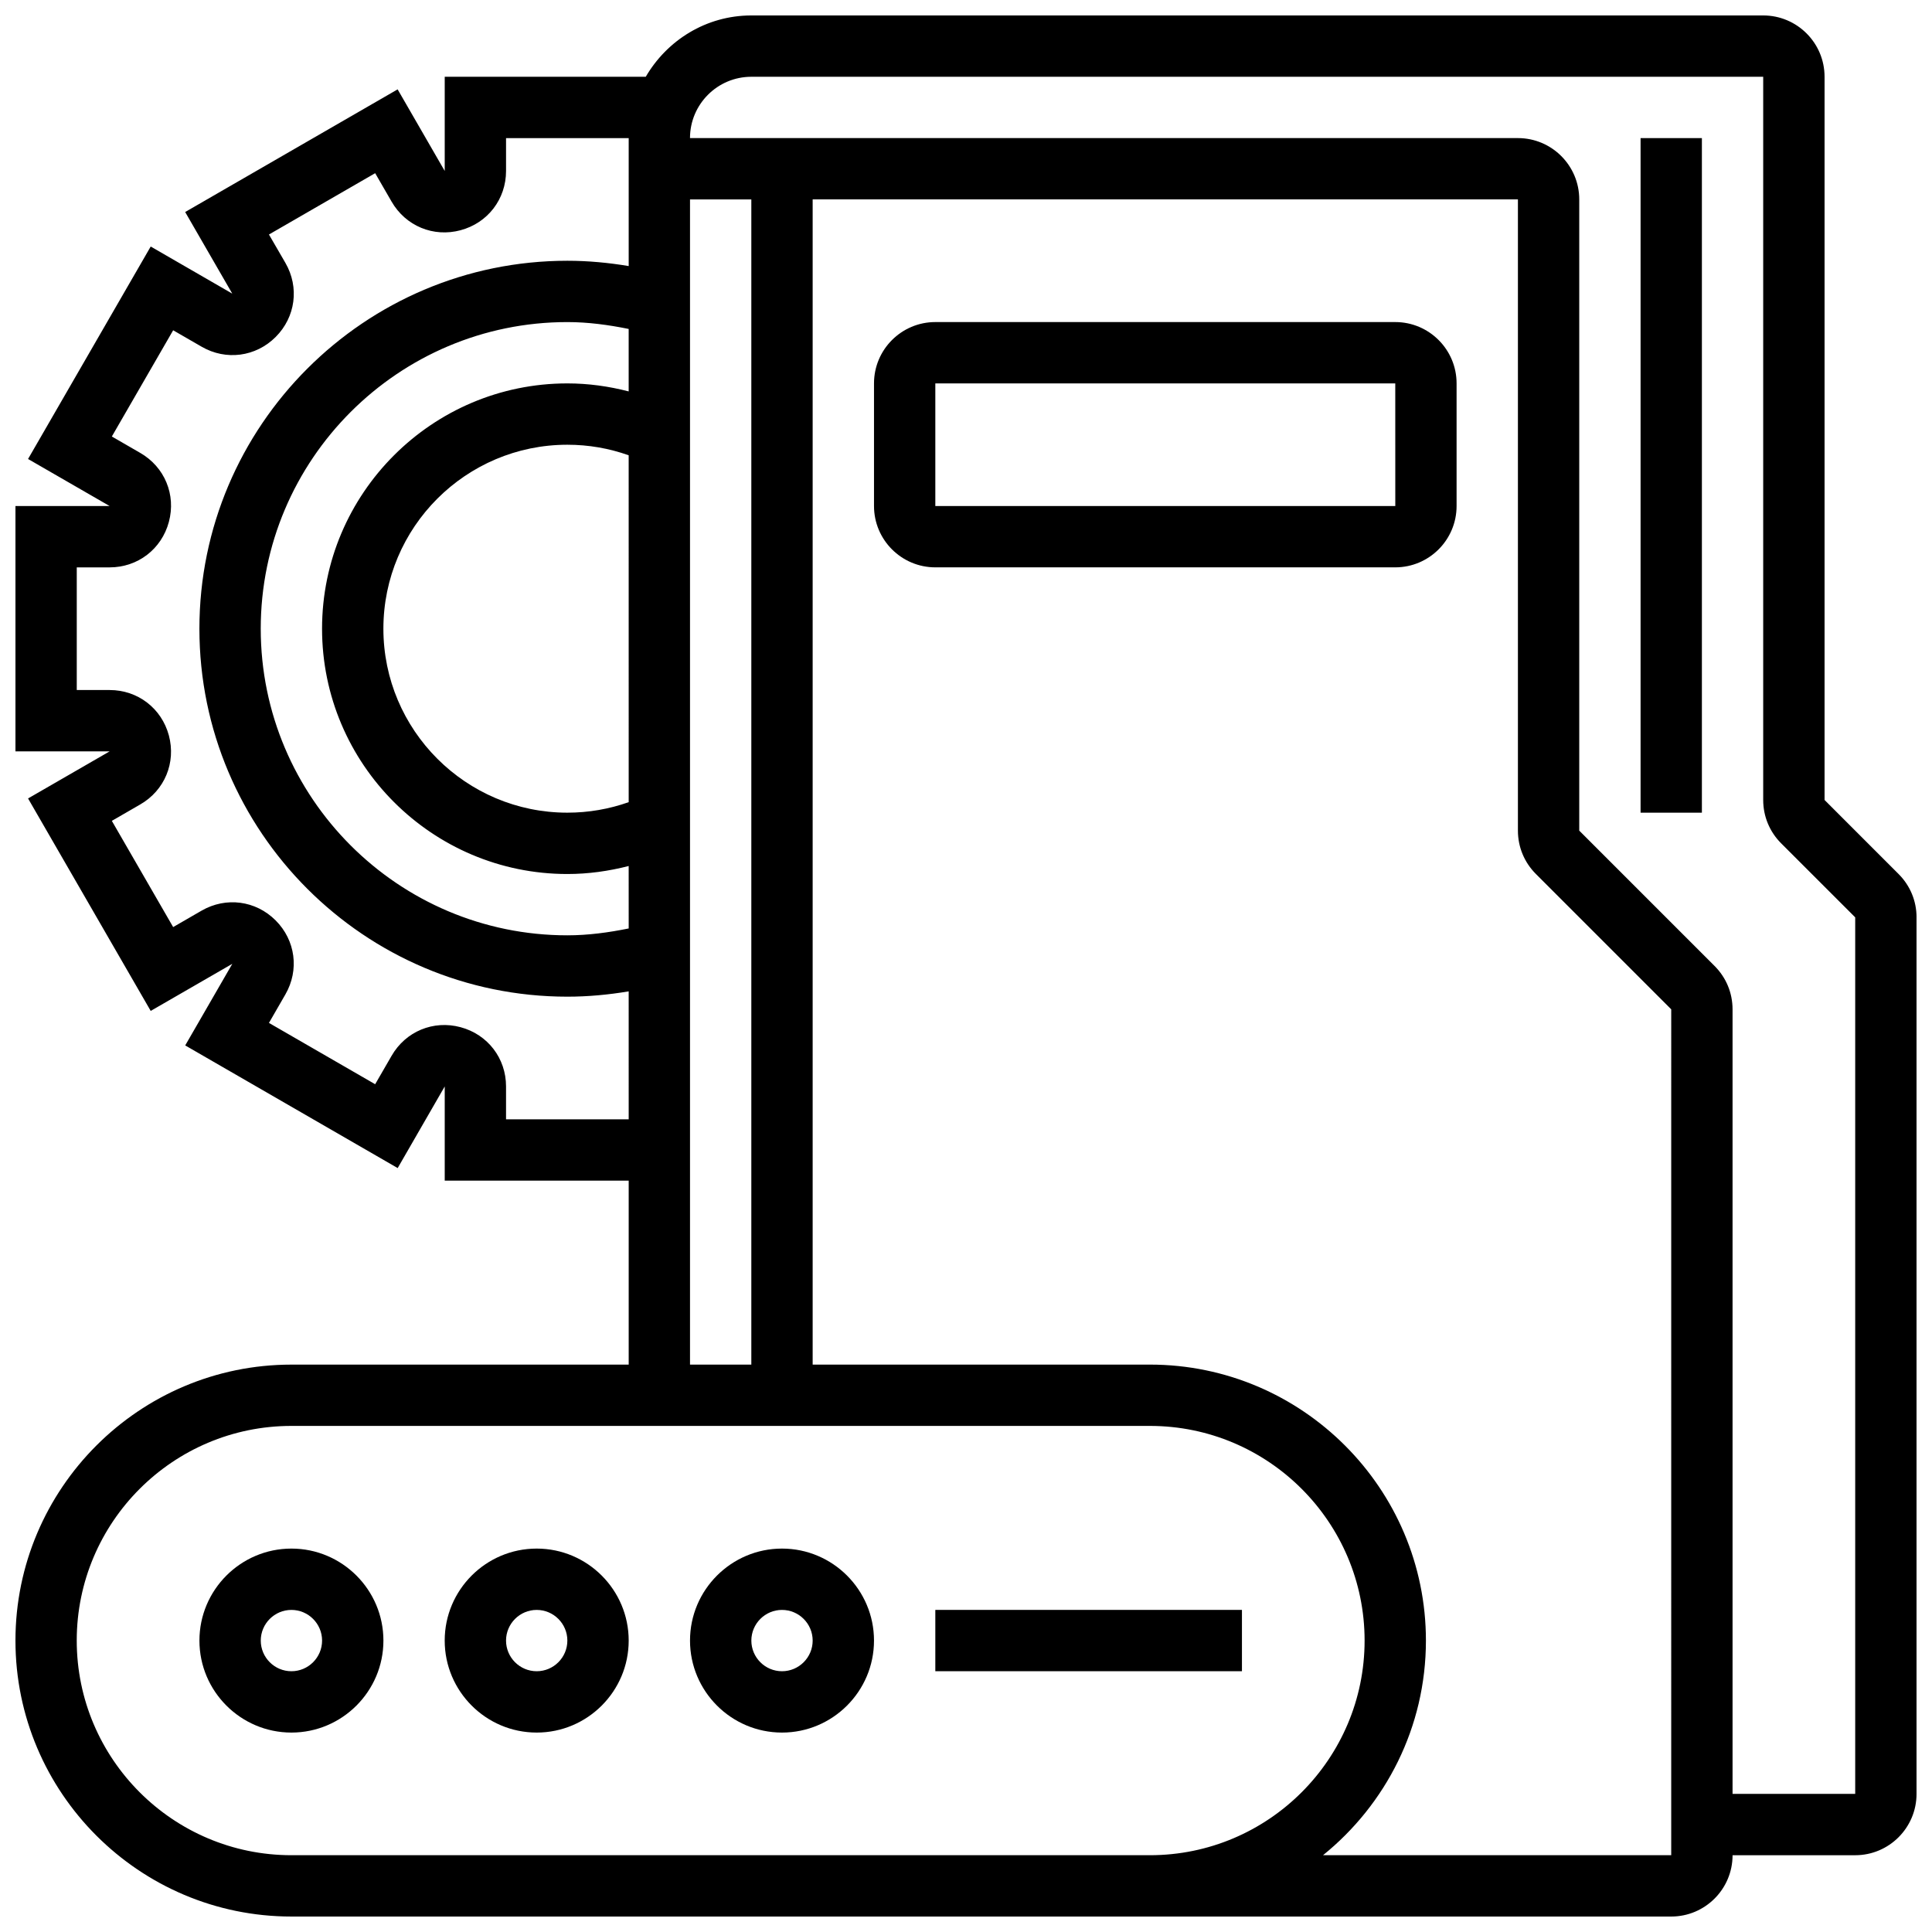 <?xml version="1.0" encoding="UTF-8"?>
<!-- Uploaded to: ICON Repo, www.svgrepo.com, Generator: ICON Repo Mixer Tools -->
<svg width="800px" height="800px" version="1.1" viewBox="144 144 512 512" xmlns="http://www.w3.org/2000/svg">
 <defs>
  <clipPath id="a">
   <path d="m148.09 148.09h503.81v503.81h-503.81z"/>
  </clipPath>
 </defs>
 <path d="m221.23 554.39c-13.441 0-24.379 10.938-24.379 24.379 0 13.441 10.938 24.379 24.379 24.379 13.441 0 24.379-10.938 24.379-24.379 0-13.441-10.938-24.379-24.379-24.379zm0 32.504c-4.477 0-8.125-3.648-8.125-8.125 0-4.477 3.648-8.125 8.125-8.125 4.477 0 8.125 3.648 8.125 8.125 0 4.477-3.648 8.125-8.125 8.125z"/>
 <path d="m286.23 554.39c-13.441 0-24.379 10.938-24.379 24.379 0 13.441 10.938 24.379 24.379 24.379s24.379-10.938 24.379-24.379c0-13.441-10.938-24.379-24.379-24.379zm0 32.504c-4.477 0-8.125-3.648-8.125-8.125 0-4.477 3.648-8.125 8.125-8.125s8.125 3.648 8.125 8.125c0 4.477-3.648 8.125-8.125 8.125z"/>
 <path d="m351.24 554.39c-13.441 0-24.379 10.938-24.379 24.379 0 13.441 10.938 24.379 24.379 24.379 13.441 0 24.379-10.938 24.379-24.379 0-13.441-10.938-24.379-24.379-24.379zm0 32.504c-4.477 0-8.125-3.648-8.125-8.125 0-4.477 3.648-8.125 8.125-8.125 4.477 0 8.125 3.648 8.125 8.125 0 4.477-3.648 8.125-8.125 8.125z"/>
 <path d="m391.87 570.64h81.258v16.25h-81.258z"/>
 <g clip-path="url(#a)">
  <path d="m647.14 375.62-19.613-19.617v-191.66c0-8.965-7.289-16.25-16.25-16.25h-268.16c-11.977 0-22.348 6.582-27.984 16.25h-53.277v24.965l-12.48-21.625-56.305 32.504 12.48 21.625-21.613-12.48-32.504 56.305 21.625 12.473h-24.965v65.008h24.965l-21.625 12.48 32.504 56.305 21.625-12.48-12.48 21.625 56.305 32.504 12.469-21.633v24.961h48.754v48.754l-89.383 0.004c-40.32 0-73.133 32.812-73.133 73.133 0 40.32 32.812 73.133 73.133 73.133h365.67c8.965 0 16.25-7.289 16.25-16.25h32.504c8.965 0 16.25-7.289 16.25-16.25l0.004-232.29c0-4.34-1.688-8.418-4.762-11.488zm-336.53 14.43c-5.34 1.082-10.758 1.82-16.254 1.82-44.805 0-81.258-36.453-81.258-81.258 0-44.805 36.453-81.258 81.258-81.258 5.492 0 10.914 0.738 16.25 1.82v16.551c-5.269-1.359-10.691-2.121-16.25-2.121-35.844 0-65.008 29.164-65.008 65.008s29.164 65.008 65.008 65.008c5.559 0 10.977-0.766 16.25-2.121zm0-33.469c-5.191 1.836-10.637 2.785-16.254 2.785-26.891 0-48.754-21.867-48.754-48.754 0-26.891 21.867-48.754 48.754-48.754 5.613 0 11.059 0.949 16.25 2.797zm-32.504 84.047v-8.711c0-7.461-4.844-13.766-12.043-15.699-7.207-1.941-14.555 1.105-18.285 7.574l-4.356 7.539-28.148-16.25 4.356-7.551c3.723-6.461 2.691-14.344-2.586-19.617-5.273-5.281-13.156-6.305-19.617-2.586l-7.539 4.356-16.25-28.148 7.539-4.356c6.461-3.731 9.5-11.074 7.574-18.285-1.934-7.188-8.238-12.031-15.695-12.031h-8.715v-32.504h8.711c7.461 0 13.766-4.844 15.699-12.043 1.934-7.207-1.113-14.555-7.574-18.285l-7.539-4.356 16.25-28.148 7.551 4.356c6.453 3.731 14.344 2.691 19.617-2.586 5.273-5.273 6.312-13.156 2.586-19.617l-4.367-7.535 28.148-16.25 4.356 7.539c3.731 6.461 11.074 9.516 18.285 7.574 7.199-1.934 12.043-8.238 12.043-15.699v-8.711h32.504v33.91c-5.356-0.895-10.785-1.406-16.254-1.406-53.77 0-97.512 43.742-97.512 97.512s43.742 97.512 97.512 97.512c5.469 0 10.898-0.512 16.25-1.406l0.004 33.91zm48.754-243.78h16.25v308.79h-16.25zm-105.64 438.8c-31.367 0-56.883-25.516-56.883-56.883 0-31.367 25.516-56.883 56.883-56.883h227.53c31.367 0 56.883 25.516 56.883 56.883 0 31.367-25.516 56.883-56.883 56.883zm365.67 0h-92.277c16.609-13.418 27.27-33.918 27.27-56.883 0-40.32-32.812-73.133-73.133-73.133h-89.387v-308.79h186.9v167.28c0 4.34 1.691 8.418 4.762 11.488l35.867 35.871zm48.758-16.254h-32.504v-207.91c0-4.34-1.691-8.418-4.762-11.488l-35.867-35.871v-167.28c0-8.965-7.289-16.25-16.25-16.25h-219.41c0-8.965 7.289-16.25 16.25-16.25h268.16v191.66c0 4.34 1.691 8.418 4.762 11.488l19.621 19.613z"/>
 </g>
 <path d="m513.76 229.35h-121.89c-8.965 0-16.25 7.289-16.25 16.25v32.504c0 8.965 7.289 16.25 16.25 16.25h121.89c8.965 0 16.25-7.289 16.25-16.25v-32.504c0.004-8.961-7.285-16.25-16.25-16.25zm-121.89 48.758v-32.504h121.89l0.008 32.504z"/>
 <path d="m578.77 180.6h16.25v178.77h-16.25z"/>
</svg>